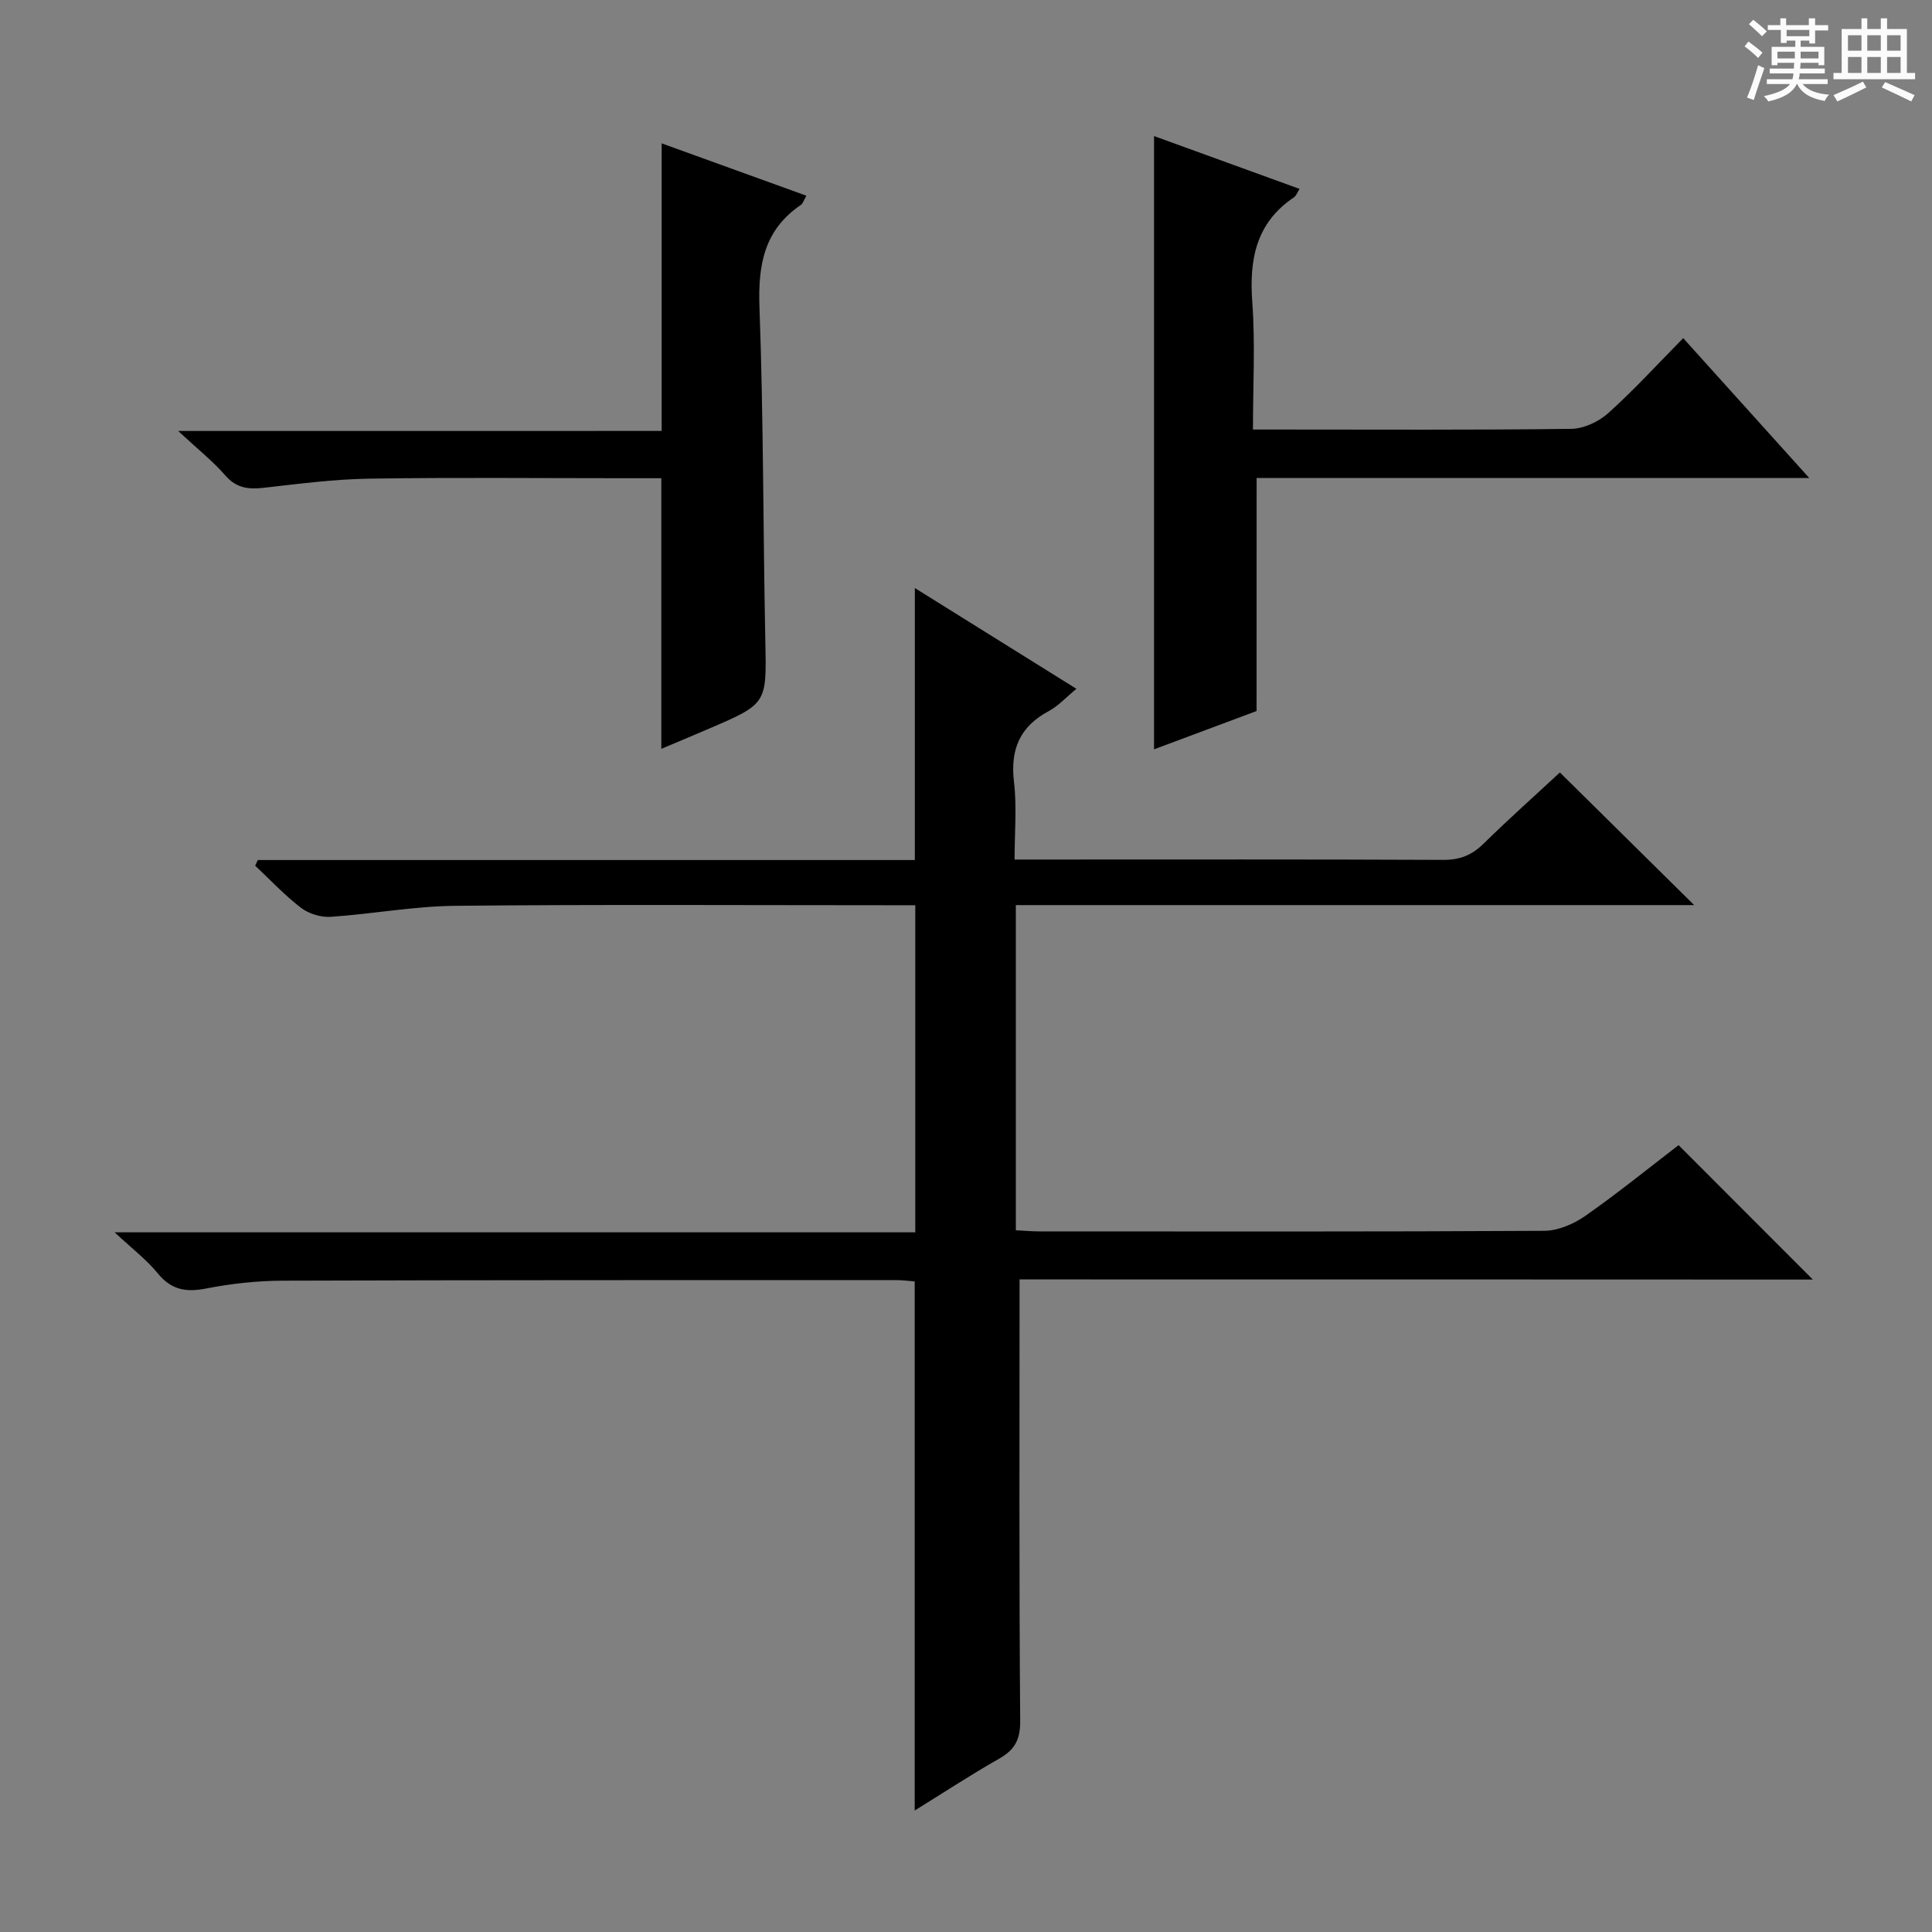 <svg enable-background="new 0 0 400 400" viewBox="0 0 400 400" xmlns="http://www.w3.org/2000/svg"><rect x="0" y="0" width="400" height="400" fill="#808080" stroke="none"/><path d="m361.2 9.6.8-1c.9.7 1.9 1.4 2.9 2.3l-.9 1.1c-1-1-2-1.8-2.8-2.4zm.5 10.6c.9-2.1 1.6-4.3 2.3-6.7.4.2.8.4 1.3.6-.7 2.1-1.5 4.3-2.2 6.6zm.4-15.2.9-.9c1 .8 2 1.6 2.8 2.4l-1 1c-.9-.9-1.8-1.7-2.7-2.5zm12.5-1.2h1.2v1.4h2.7v1.1h-2.7v2.7h-1.2v-.6h-1.8v1.3h4.9v3.8h-1.2v-.5h-3.7c0 .4-.1.9-.1 1.2h5.1v1h-5.2c0 .5-.1.9-.2 1.2h6v1h-5.2c1.1 1.3 2.9 2 5.5 2.2-.4.4-.7.8-.9 1.3-2.9-.5-4.8-1.6-5.7-3.5h-.1c-.8 1.7-2.7 2.9-5.9 3.6-.2-.4-.6-.8-.9-1.1 2.8-.6 4.6-1.4 5.4-2.5h-4.8v-1h5.3c.1-.3.2-.7.2-1.2h-4.9v-1h5c0-.4 0-.8.1-1.2h-3.5v.5h-1.2v-3.8h4.9v-1.3h-1.8v.5h-1.2v-2.7h-2.7v-1h2.6v-1.4h1.2v1.4h4.7v-1.4zm-6.6 8.3h3.6c0-.4 0-.9 0-1.4h-3.6zm1.9-4.6h4.7v-1.3h-4.7zm6.6 3.2h-3.7v1.4h3.7z" fill="#fafbfa"/><path d="m385.3 3.8h1.3v2.2h2.8v-2.2h1.3v2.2h4.1v9.1h1.7v1.3h-16.9v-1.3h1.7v-9.1h4.1v-2.2zm.4 13.1.7 1.2c-1.8.9-3.8 1.9-6 2.9-.2-.4-.5-.8-.8-1.3 2.3-1 4.3-1.9 6.1-2.8zm-3.1-6.4h2.8v-3.2h-2.8zm0 4.6h2.8v-3.3h-2.8zm4-4.6h2.8v-3.2h-2.8zm0 4.6h2.8v-3.3h-2.8zm3.7 1.9c2.1.9 4.1 1.8 6.1 2.7l-.7 1.3c-2.2-1.1-4.2-2-6.1-2.9zm3.2-9.7h-2.8v3.2h2.8zm-2.8 7.8h2.8v-3.3h-2.8z" fill="#fafbfa"/><g fill="#010000"><path d="m211.09 264.89c0 31.11-.11 61.25.13 91.38.03 3.94-1.14 6.02-4.38 7.86-5.76 3.26-11.3 6.91-17.46 10.72 0-36.73 0-72.87 0-109.54-1.02-.08-2.44-.28-3.86-.28-42.32.01-84.65-.02-126.97.12-5.29.02-10.66.6-15.85 1.62-4.2.83-7.25.29-10.06-3.16-2.25-2.77-5.18-4.99-8.91-8.47h165.77c0-22.63 0-44.84 0-67.72-1.78 0-3.57 0-5.35 0-29.99 0-59.99-.18-89.98.12-8.59.09-17.15 1.71-25.74 2.28-2.02.13-4.52-.65-6.13-1.88-3.39-2.6-6.34-5.77-9.47-8.71.18-.39.37-.78.55-1.17h136.03c0-18.97 0-37.32 0-56.31 11.17 6.97 22.09 13.78 33.45 20.86-2.13 1.75-3.73 3.54-5.72 4.61-6.04 3.23-8.01 8.01-7.2 14.73.6 5.06.12 10.25.12 16.01h5.75c27.66 0 55.32-.06 82.98.07 3.43.02 5.94-.97 8.36-3.35 5.32-5.22 10.89-10.18 15.81-14.75 9.35 9.23 18.38 18.16 27.8 27.46-46.81 0-93.5 0-140.44 0v67.32c1.71.09 3.31.24 4.92.24 34.83.01 69.65.08 104.48-.12 2.85-.02 6.07-1.4 8.47-3.07 6.8-4.76 13.26-10.01 19.34-14.67 9.4 9.41 18.62 18.64 27.8 27.83-54.44-.03-109.59-.03-164.24-.03z"/><path d="m260.16 147.21c-6.77 2.53-14.18 5.3-21.23 7.93 0-42.44 0-84.61 0-126.97 9.66 3.51 19.74 7.17 30.13 10.94-.5.78-.71 1.45-1.17 1.75-7.83 5.27-9.27 12.81-8.62 21.67.63 8.58.14 17.24.14 26.4h5.41c20.15 0 40.31.12 60.45-.14 2.61-.03 5.7-1.46 7.68-3.24 5.32-4.77 10.15-10.08 15.54-15.54 8.59 9.53 16.96 18.82 26.09 28.95-38.93 0-76.77 0-114.41 0-.01 16.12-.01 31.69-.01 48.25z"/><path d="m136.99 89.22c0-20.28 0-39.66 0-59.54 9.59 3.47 19.6 7.1 29.96 10.84-.52.89-.7 1.61-1.16 1.92-7.62 5.18-8.87 12.47-8.55 21.22.84 22.95.74 45.93 1.21 68.9.27 13.11.44 13.11-11.63 18.29-3.33 1.43-6.68 2.83-9.9 4.19 0-18.62 0-37.07 0-56.03-2.43 0-5.22 0-8 0-17.49 0-34.99-.18-52.48.09-7.28.11-14.56 1.07-21.82 1.89-3.17.36-5.67.09-7.97-2.55-2.6-2.99-5.76-5.49-9.76-9.21 34.39-.01 67.23-.01 100.1-.01z"/></g></svg>